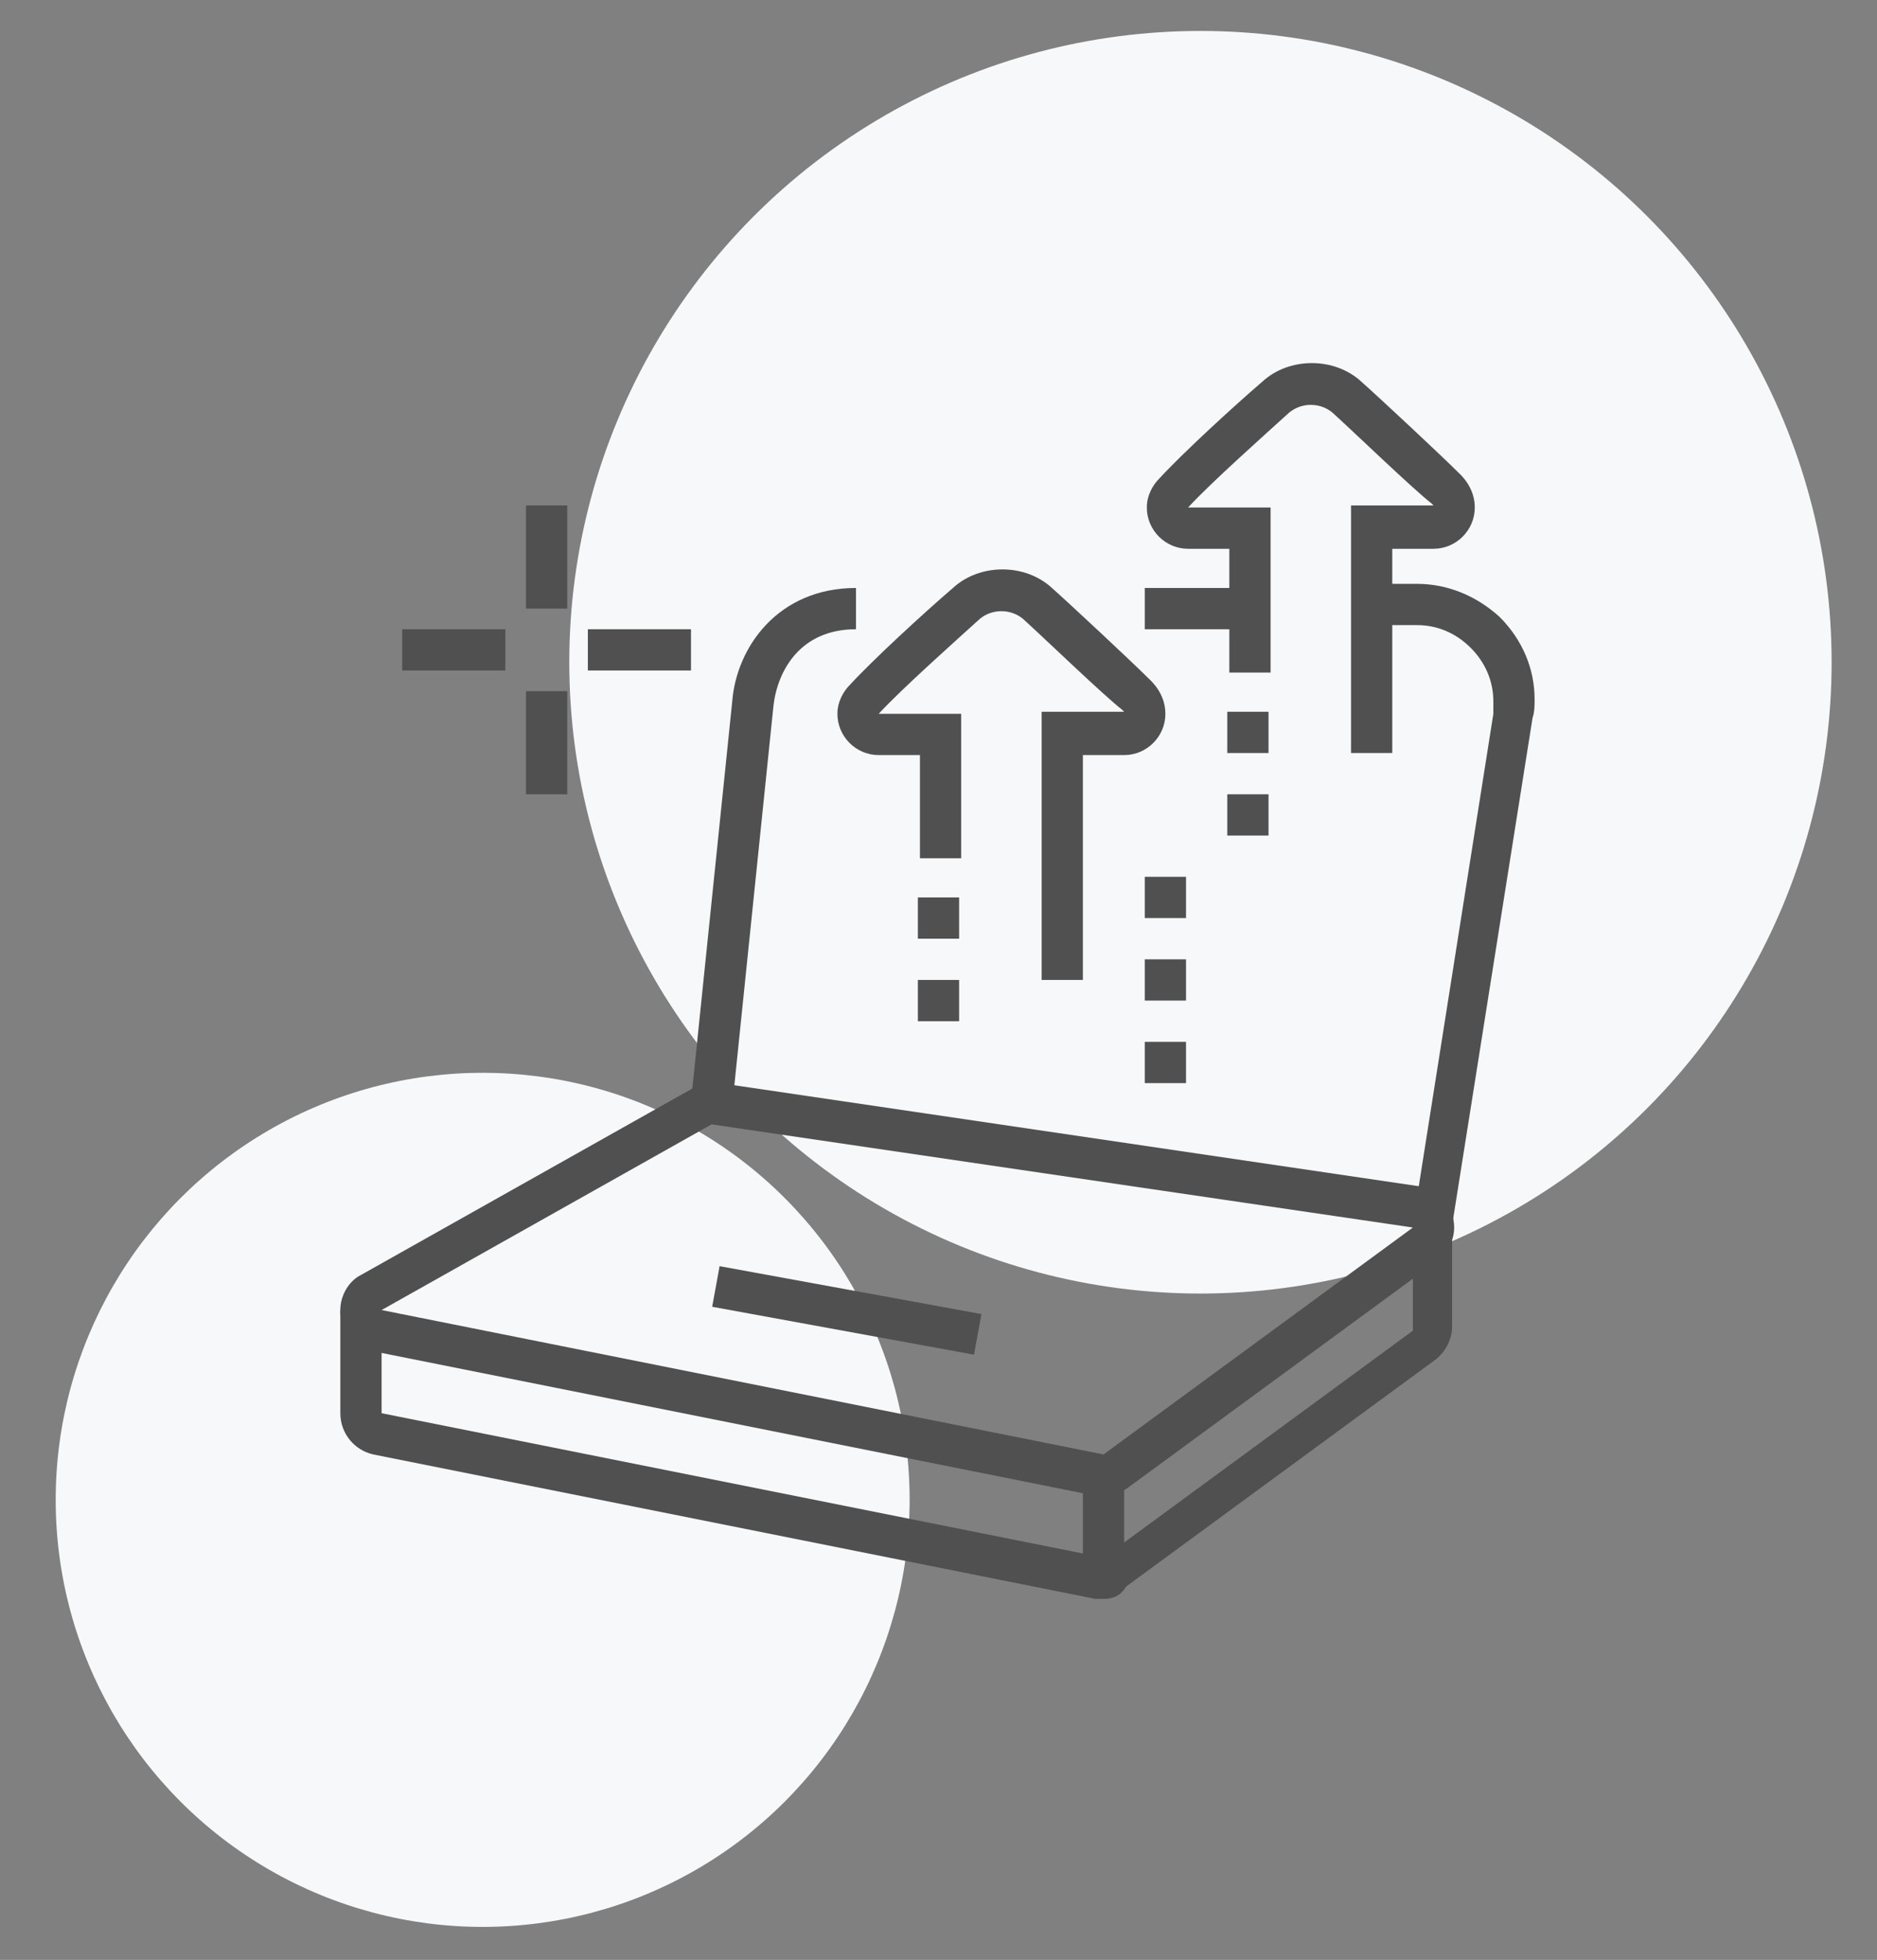 <?xml version="1.0" encoding="utf-8"?>
<!-- Generator: Adobe Illustrator 24.1.0, SVG Export Plug-In . SVG Version: 6.00 Build 0)  -->
<svg version="1.1" id="Layer_1" xmlns="http://www.w3.org/2000/svg" xmlns:xlink="http://www.w3.org/1999/xlink" x="0px" y="0px"
	 width="91px" height="95px" viewBox="0 0 91 95" style="enable-background:new 0 0 91 95;" xml:space="preserve">
<rect x="0" y="0" width="91" height="95" fill="#808080" stroke="none"/>
<style type="text/css">
	.st0{fill:#F6F8FA;}
	.st1{display:none;}
	.st2{display:inline;fill:#505050;}
	.st3{fill:#505050;}
</style>
<circle class="st0" cx="58.2" cy="32.1" r="30.6"/>
<circle class="st0" cx="23.4" cy="72.7" r="20.7"/>
<g class="st1">
	<path class="st2" d="M33,39.5c-2.2,0-4-1.8-4-4s1.8-4,4-4s4,1.8,4,4S35.2,39.5,33,39.5z M33,33.5c-1.1,0-2,0.9-2,2s0.9,2,2,2
		s2-0.9,2-2S34.1,33.5,33,33.5z"/>
	<path class="st2" d="M38,42.5h-2c0-1.7-1.3-3-3-3s-3,1.3-3,3h-2c0-2.8,2.2-5,5-5S38,39.7,38,42.5z"/>
	<polygon class="st2" points="55,23.5 53,23.5 53,25.5 55,25.5 55,23.5 	"/>
	<polygon class="st2" points="59,23.5 57,23.5 57,25.5 59,25.5 59,23.5 	"/>
	<polygon class="st2" points="63,23.5 61,23.5 61,25.5 63,25.5 63,23.5 	"/>
	<path class="st2" d="M26,59.5h-2v-38c0-1.1,0.9-2,2-2h39c1.1,0,2,0.9,2,2v11h-2v-11H26V59.5z"/>
	<path class="st2" d="M65,75.5H26c-1.1,0-2-0.9-2-2v-3h2v3h39v-30h2v30C67,74.6,66.1,75.5,65,75.5z"/>
	<path class="st2" d="M70,44.5H54c-1.1,0-2-0.9-2-2v-9c0-1.1,0.9-2,2-2h16c1.1,0,2,0.9,2,2v9C72,43.6,71.1,44.5,70,44.5z M54,33.5v9
		h16l0-9H54z"/>
	<rect x="40" y="33.5" class="st2" width="7" height="2"/>
	<rect x="40" y="37.5" class="st2" width="9" height="2"/>
	<rect x="28" y="46.5" class="st2" width="2" height="2"/>
	<rect x="32" y="46.5" class="st2" width="26" height="2"/>
	<rect x="60" y="46.5" class="st2" width="2" height="2"/>
	<rect x="51" y="50.5" class="st2" width="8" height="2"/>
	<rect x="51" y="54.5" class="st2" width="5" height="2"/>
	<rect x="50" y="62.5" class="st2" width="9" height="2"/>
	<rect x="54" y="66.5" class="st2" width="8" height="2"/>
	<path class="st2" d="M44,71.5H21c-1.1,0-2-0.9-2-2v-9c0-1.1,0.9-2,2-2h23c1.1,0,2,0.9,2,2v9C46,70.6,45.1,71.5,44,71.5z M21,60.5v9
		h23l0-9H21z"/>
	<path class="st2" d="M35,56.5h-5c-1.1,0-2-0.9-2-2v-2c0-1.1,0.9-2,2-2h5c1.1,0,2,0.9,2,2v2C37,55.6,36.1,56.5,35,56.5z M30,52.5v2
		h5l0-2H30z"/>
	<path class="st2" d="M46,56.5h-5c-1.1,0-2-0.9-2-2v-2c0-1.1,0.9-2,2-2h5c1.1,0,2,0.9,2,2v2C48,55.6,47.1,56.5,46,56.5z M41,52.5v2
		h5l0-2H41z"/>
	<rect x="25" y="27.5" class="st2" width="41" height="2"/>
	<path class="st2" d="M20.4,68.4l-0.9-1.8l8-3.9c0.6-0.3,1.3-0.3,1.9,0.1l3.9,2.8l-1.2,1.6l-3.9-2.7L20.4,68.4z"/>
	<path class="st2" d="M30.4,68.4l-0.7-1.9l10-3.9c0.7-0.3,1.4-0.2,2,0.3l4.1,3.8l-1.4,1.5l-4-3.8L30.4,68.4z"/>
	<rect x="57" y="38.5" class="st2" width="2" height="2"/>
	<rect x="61" y="37.5" class="st2" width="2" height="3"/>
	<rect x="65" y="35.5" class="st2" width="2" height="5"/>
</g>
<g class="st1">
	<path class="st2" d="M28.5,76.5c-6.6,0-12-5.4-12-12c0-6.6,5.4-12,12-12c4.7,0,8.9,2.7,10.9,7h26.1c1.1,0,2,0.9,2,2
		c0,0.3-0.1,0.5-0.2,0.8l-0.1,0.1L63.9,68c-0.5,0.9-1.5,1.5-2.6,1.5h-1.9c-1.1,0-2-0.9-2-2v-0.2l-3,1.8c-0.5,0.3-1,0.4-1.5,0.4h-1.6
		c-0.8,0-1.6-0.3-2.1-0.9l-1.7-1.7l-1.7,1.7c-0.6,0.6-1.3,0.9-2.1,0.9h-4.3C37.5,73.8,33.2,76.5,28.5,76.5z M28.5,54.5
		c-5.5,0-10,4.5-10,10s4.5,10,10,10c4.1,0,7.8-2.5,9.3-6.4l0.2-0.6h5.6c0.3,0,0.5-0.1,0.7-0.3l3.1-3.1l3.1,3.1
		c0.2,0.2,0.4,0.3,0.7,0.3h1.6c0.2,0,0.4,0,0.5-0.1l6-3.6v3.8h1.9c0.4,0,0.7-0.2,0.9-0.5l3.3-5.5l-27.4,0l-0.2-0.6
		C36.3,57,32.6,54.5,28.5,54.5z"/>
	<path class="st2" d="M24.5,68.5c-2.2,0-4-1.8-4-4s1.8-4,4-4s4,1.8,4,4S26.7,68.5,24.5,68.5z M24.5,62.5c-1.1,0-2,0.9-2,2s0.9,2,2,2
		s2-0.9,2-2S25.6,62.5,24.5,62.5z"/>
	<path class="st2" d="M68.5,50.5h-38c-1.7,0-3-1.3-3-3v-26c0-1.7,1.3-3,3-3h38c1.7,0,3,1.3,3,3v26C71.5,49.2,70.2,50.5,68.5,50.5z
		 M30.5,20.5c-0.6,0-1,0.4-1,1v26c0,0.6,0.4,1,1,1h38c0.6,0,1-0.4,1-1v-26c0-0.6-0.4-1-1-1H30.5z"/>
	<rect x="38.9" y="54" transform="matrix(0.245 -0.97 0.97 0.245 -19.676 84.732)" class="st2" width="11.3" height="2"/>
	<rect x="53.4" y="49.3" transform="matrix(0.97 -0.245 0.245 0.97 -11.815 15.01)" class="st2" width="2" height="11.3"/>
	<polygon class="st2" points="59.5,73.5 57.5,73.5 57.5,75.5 59.5,75.5 59.5,73.5 	"/>
	<polygon class="st2" points="63.5,74.5 61.5,74.5 61.5,76.5 63.5,76.5 63.5,74.5 	"/>
	<polygon class="st2" points="71.5,71.5 69.5,71.5 69.5,73.5 71.5,73.5 71.5,71.5 	"/>
	<polygon class="st2" points="73.5,67.5 71.5,67.5 71.5,69.5 73.5,69.5 73.5,67.5 	"/>
	<polygon class="st2" points="67.5,73.5 65.5,73.5 65.5,75.5 67.5,75.5 67.5,73.5 	"/>
	<polygon class="st2" points="74.5,63.5 72.5,63.5 72.5,65.5 74.5,65.5 74.5,63.5 	"/>
	<polygon class="st2" points="71.5,55.5 69.5,55.5 69.5,57.5 71.5,57.5 71.5,55.5 	"/>
	<polygon class="st2" points="67.5,53.5 65.5,53.5 65.5,55.5 67.5,55.5 67.5,53.5 	"/>
	<polygon class="st2" points="73.5,59.5 71.5,59.5 71.5,61.5 73.5,61.5 73.5,59.5 	"/>
	<polygon class="st2" points="63.5,52.5 61.5,52.5 61.5,54.5 63.5,54.5 63.5,52.5 	"/>
	<polygon class="st2" points="21.5,41.5 19.5,41.5 19.5,43.5 21.5,43.5 21.5,41.5 	"/>
	<polygon class="st2" points="25.5,43.5 23.5,43.5 23.5,45.5 25.5,45.5 25.5,43.5 	"/>
	<polygon class="st2" points="67.5,44.5 65.5,44.5 65.5,46.5 67.5,46.5 67.5,44.5 	"/>
	<polygon class="st2" points="67.5,40.5 65.5,40.5 65.5,42.5 67.5,42.5 67.5,40.5 	"/>
	<polygon class="st2" points="67.5,36.5 65.5,36.5 65.5,38.5 67.5,38.5 67.5,36.5 	"/>
	<polygon class="st2" points="19.5,37.5 17.5,37.5 17.5,39.5 19.5,39.5 19.5,37.5 	"/>
	<polygon class="st2" points="18.5,33.5 16.5,33.5 16.5,35.5 18.5,35.5 18.5,33.5 	"/>
	<polygon class="st2" points="21.5,25.5 19.5,25.5 19.5,27.5 21.5,27.5 21.5,25.5 	"/>
	<polygon class="st2" points="25.5,23.5 23.5,23.5 23.5,25.5 25.5,25.5 25.5,23.5 	"/>
	<polygon class="st2" points="19.5,29.5 17.5,29.5 17.5,31.5 19.5,31.5 19.5,29.5 	"/>
	<polygon class="st2" points="42.4,39.8 37.1,34.5 42.4,29.2 43.8,30.6 39.9,34.5 43.8,38.4 	"/>
	<rect x="38.8" y="33.5" transform="matrix(0.404 -0.915 0.915 0.404 -2.036 65.913)" class="st2" width="21.5" height="2"/>
	<polygon class="st2" points="56.6,39.8 55.2,38.4 59.1,34.5 55.2,30.6 56.6,29.2 61.9,34.5 	"/>
</g>
<g>
	<path class="st3" d="M52.5,47.5h-2v-13h4c0,0-0.1-0.1-0.1-0.1c-0.9-0.7-3.7-3.4-4.8-4.4c-0.6-0.5-1.5-0.5-2.1,0
		c-1.1,1-3.8,3.4-4.9,4.6l4,0v7h-2v-5h-2c-1.1,0-2-0.9-2-2c0-0.6,0.3-1.1,0.6-1.4c1.1-1.2,3.6-3.5,5-4.7c1.3-1.2,3.5-1.2,4.8,0
		c0.9,0.8,3.9,3.6,4.7,4.4c0.1,0.1,0.8,0.7,0.8,1.7c0,1.1-0.9,2-2,2h-2V47.5z"/>
	<path class="st3" d="M67.5,36.5h-2v-12h4c0,0-0.1-0.1-0.1-0.1c-0.9-0.7-3.7-3.4-4.8-4.4c-0.6-0.5-1.5-0.5-2.1,0
		c-1.1,1-3.8,3.4-4.9,4.6l4,0v8h-2v-6h-2c-1.1,0-2-0.9-2-2c0-0.6,0.3-1.1,0.6-1.4c1.1-1.2,3.6-3.5,5-4.7c1.3-1.2,3.5-1.2,4.8,0
		c0.9,0.8,3.9,3.6,4.7,4.4c0.1,0.1,0.8,0.7,0.8,1.7c0,1.1-0.9,2-2,2h-2V36.5z"/>
	<rect x="59.5" y="38.5" class="st3" width="2" height="2"/>
	<rect x="59.5" y="34.5" class="st3" width="2" height="2"/>
	<rect x="52.5" y="71.5" class="st3" width="2" height="5"/>
	<rect x="40" y="57.1" transform="matrix(0.18 -0.984 0.984 0.18 -28.859 92.423)" class="st3" width="2" height="12.9"/>
	<path class="st3" d="M35.5,53.6l-2-0.2l2-19.4c0.2-2.6,2.2-5.5,6-5.5v2c-2.7,0-3.8,2-4,3.7L35.5,53.6z"/>
	<rect x="55.5" y="28.5" class="st3" width="5" height="2"/>
	<rect x="44.5" y="43.5" class="st3" width="2" height="2"/>
	<rect x="25.5" y="24.5" class="st3" width="2" height="5"/>
	<rect x="25.5" y="33.5" class="st3" width="2" height="5"/>
	<rect x="28.5" y="30.5" class="st3" width="5" height="2"/>
	<rect x="19.5" y="30.5" class="st3" width="5" height="2"/>
	<polygon class="st3" points="57.5,50.5 55.5,50.5 55.5,52.5 57.5,52.5 57.5,50.5 	"/>
	<polygon class="st3" points="57.5,46.5 55.5,46.5 55.5,48.5 57.5,48.5 57.5,46.5 	"/>
	<polygon class="st3" points="57.5,42.5 55.5,42.5 55.5,44.5 57.5,44.5 57.5,42.5 	"/>
	<rect x="44.5" y="47.5" class="st3" width="2" height="2"/>
	<path class="st3" d="M53.5,72.5c-0.1,0-0.3,0-0.4,0l-35-7c-0.9-0.2-1.6-1-1.6-2c0-0.7,0.4-1.4,1-1.7l16-9c0.2-0.2,0.6-0.3,1-0.3
		c0.1,0,0.2,0,0.4,0l33.9,5c1,0.1,1.7,1,1.7,2c0,0.6-0.3,1.2-0.8,1.6l-15,11C54.3,72.4,53.9,72.5,53.5,72.5z M34.5,54.5l-16,9l35,7
		l15-11L34.5,54.5z M68.5,59.5C68.5,59.5,68.5,59.5,68.5,59.5h1H68.5z"/>
	<path class="st3" d="M53.5,77.5c-0.1,0-0.3,0-0.4,0l-35-7c-0.9-0.2-1.6-1-1.6-2v-5h2v5l35,7l15-11l0-5.2l3.9-24.7
		c0-0.2,0-0.4,0-0.6c0-1-0.4-1.9-1.1-2.6c-0.7-0.7-1.6-1.1-2.6-1.1h0h-2.4v-2h2.4h0c1.5,0,2.9,0.6,4,1.6c1.1,1.1,1.7,2.5,1.7,4
		c0,0.3,0,0.6-0.1,0.9l-3.9,24.6v4.9c0,0.6-0.3,1.2-0.8,1.6l-15,11C54.3,77.4,53.9,77.5,53.5,77.5z"/>
</g>
</svg>
